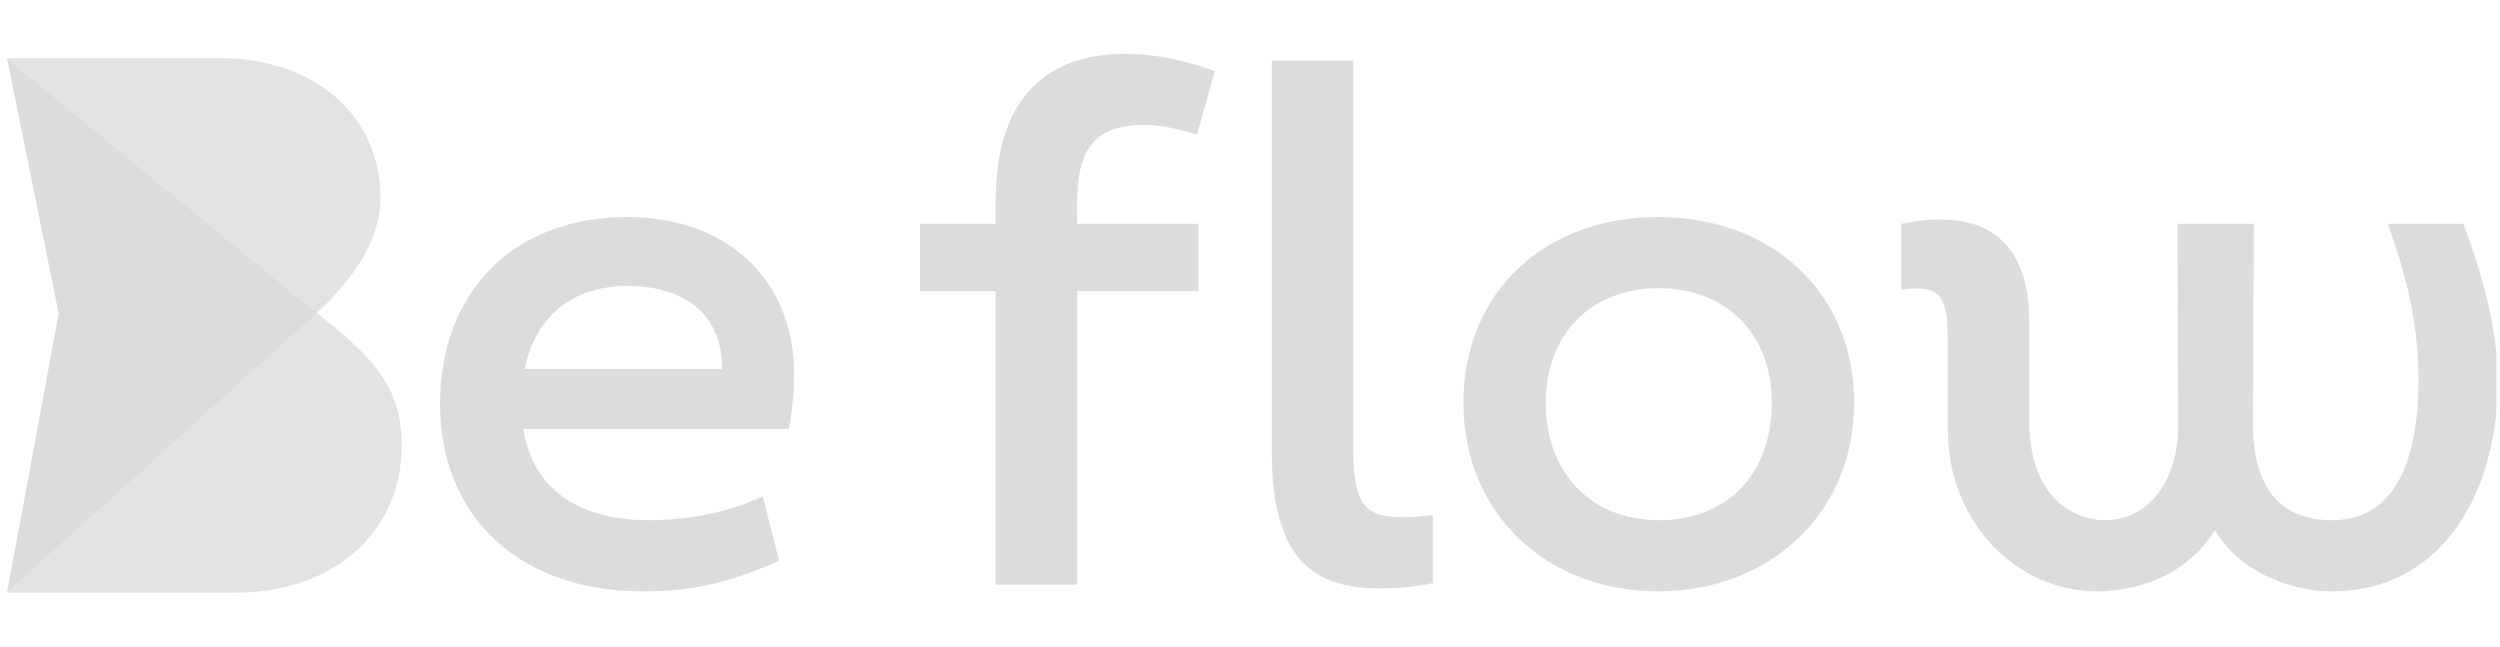 <svg width="348" height="90" viewBox="0 0 348 90" fill="none" xmlns="http://www.w3.org/2000/svg">
<g clip-path="url(#clip0_1617_5132)">
<path d="M109.809 59.703H72.818C74.171 67.935 80.321 72.413 90.325 72.413C95.639 72.413 101.369 71.369 106.161 69.08L108.456 78.041C101.267 81.273 96.055 82.311 89.388 82.311C72.301 82.311 61.258 71.891 61.258 56.263C61.258 40.635 71.47 30.215 87.306 30.215C101.267 30.215 110.543 38.968 110.543 52.094C110.543 54.384 110.335 56.993 109.813 59.698L109.809 59.703ZM73.026 51.369H100.533C100.533 43.138 94.49 39.804 87.403 39.804C79.794 39.804 74.586 43.867 73.026 51.369Z" fill="#DCDCDC"/>
<path d="M149.944 31.152H166.823V40.529H149.944V81.374H138.586V40.529H128.064V31.152H138.586V28.027C138.586 14.587 144.837 7.5 156.61 7.5C160.987 7.5 165.05 8.437 169.113 9.896L166.61 18.751C164.006 17.916 161.712 17.399 159.214 17.399C152.548 17.399 149.939 20.524 149.939 28.234V31.152H149.944Z" fill="#DCDCDC"/>
<path d="M177.035 62.829V8.438H188.393V62.722C188.393 70.017 189.852 71.998 195.272 71.998C196.523 71.998 197.774 71.892 199.441 71.684V81.167C196.523 81.79 194.127 81.896 191.832 81.896C181.726 81.896 177.035 76.476 177.035 62.829Z" fill="#DCDCDC"/>
<path d="M203.707 56.055C203.707 40.737 214.958 30.215 230.799 30.215C246.639 30.215 258.098 40.737 258.098 56.055C258.098 71.374 246.427 82.311 230.799 82.311C215.171 82.311 203.707 71.369 203.707 56.055ZM246.635 56.055C246.635 46.365 240.176 40.113 230.9 40.113C221.625 40.113 215.166 46.365 215.166 56.055C215.166 65.746 221.417 72.413 230.9 72.413C240.383 72.413 246.635 66.055 246.635 56.055Z" fill="#DCDCDC"/>
<path d="M347.702 52.93C347.702 69.186 339.47 82.312 324.673 82.312C318.523 82.312 311.542 79.394 308.315 73.766C305.083 79.186 298.832 82.312 291.851 82.312C281.016 82.312 271.117 73.037 271.117 59.597V47.095C271.117 41.157 270.074 39.592 264.658 40.322V31.152C274.243 29.172 282.475 31.674 282.475 44.8V58.66C282.475 68.558 287.996 72.413 293.103 72.413C298.209 72.413 303.209 68.037 303.209 59.075L303.103 31.152H313.731L313.624 59.075C313.624 68.244 317.687 72.413 324.668 72.413C333.214 72.413 336.649 64.389 336.649 52.824C336.649 45.114 334.982 38.341 332.378 31.152H342.9C346.233 40.008 347.692 47.201 347.692 52.93H347.702Z" fill="#DCDCDC"/>
<path d="M43.967 43.437L44.097 43.543C47.228 40.669 52.962 34.678 52.962 27.567C52.957 15.968 43.658 8.094 30.639 8.094H0.986L43.967 43.437Z" fill="#E3E3E3"/>
<path d="M44.097 43.544L43.967 43.438L0.986 82.5H32.721C46.291 82.5 55.919 74.293 55.919 61.93C55.919 53.394 51.286 49.283 44.102 43.549L44.097 43.544Z" fill="#E3E3E3"/>
<path d="M0.982 8.094L8.171 43.654L0.982 82.499L44.098 43.543L0.982 8.094Z" fill="#DCDCDC"/>
</g>
<defs>
<clipPath id="clip0_1617_5132">
<rect width="347.5" height="90" fill="white"/>
</clipPath>
</defs>
</svg>
